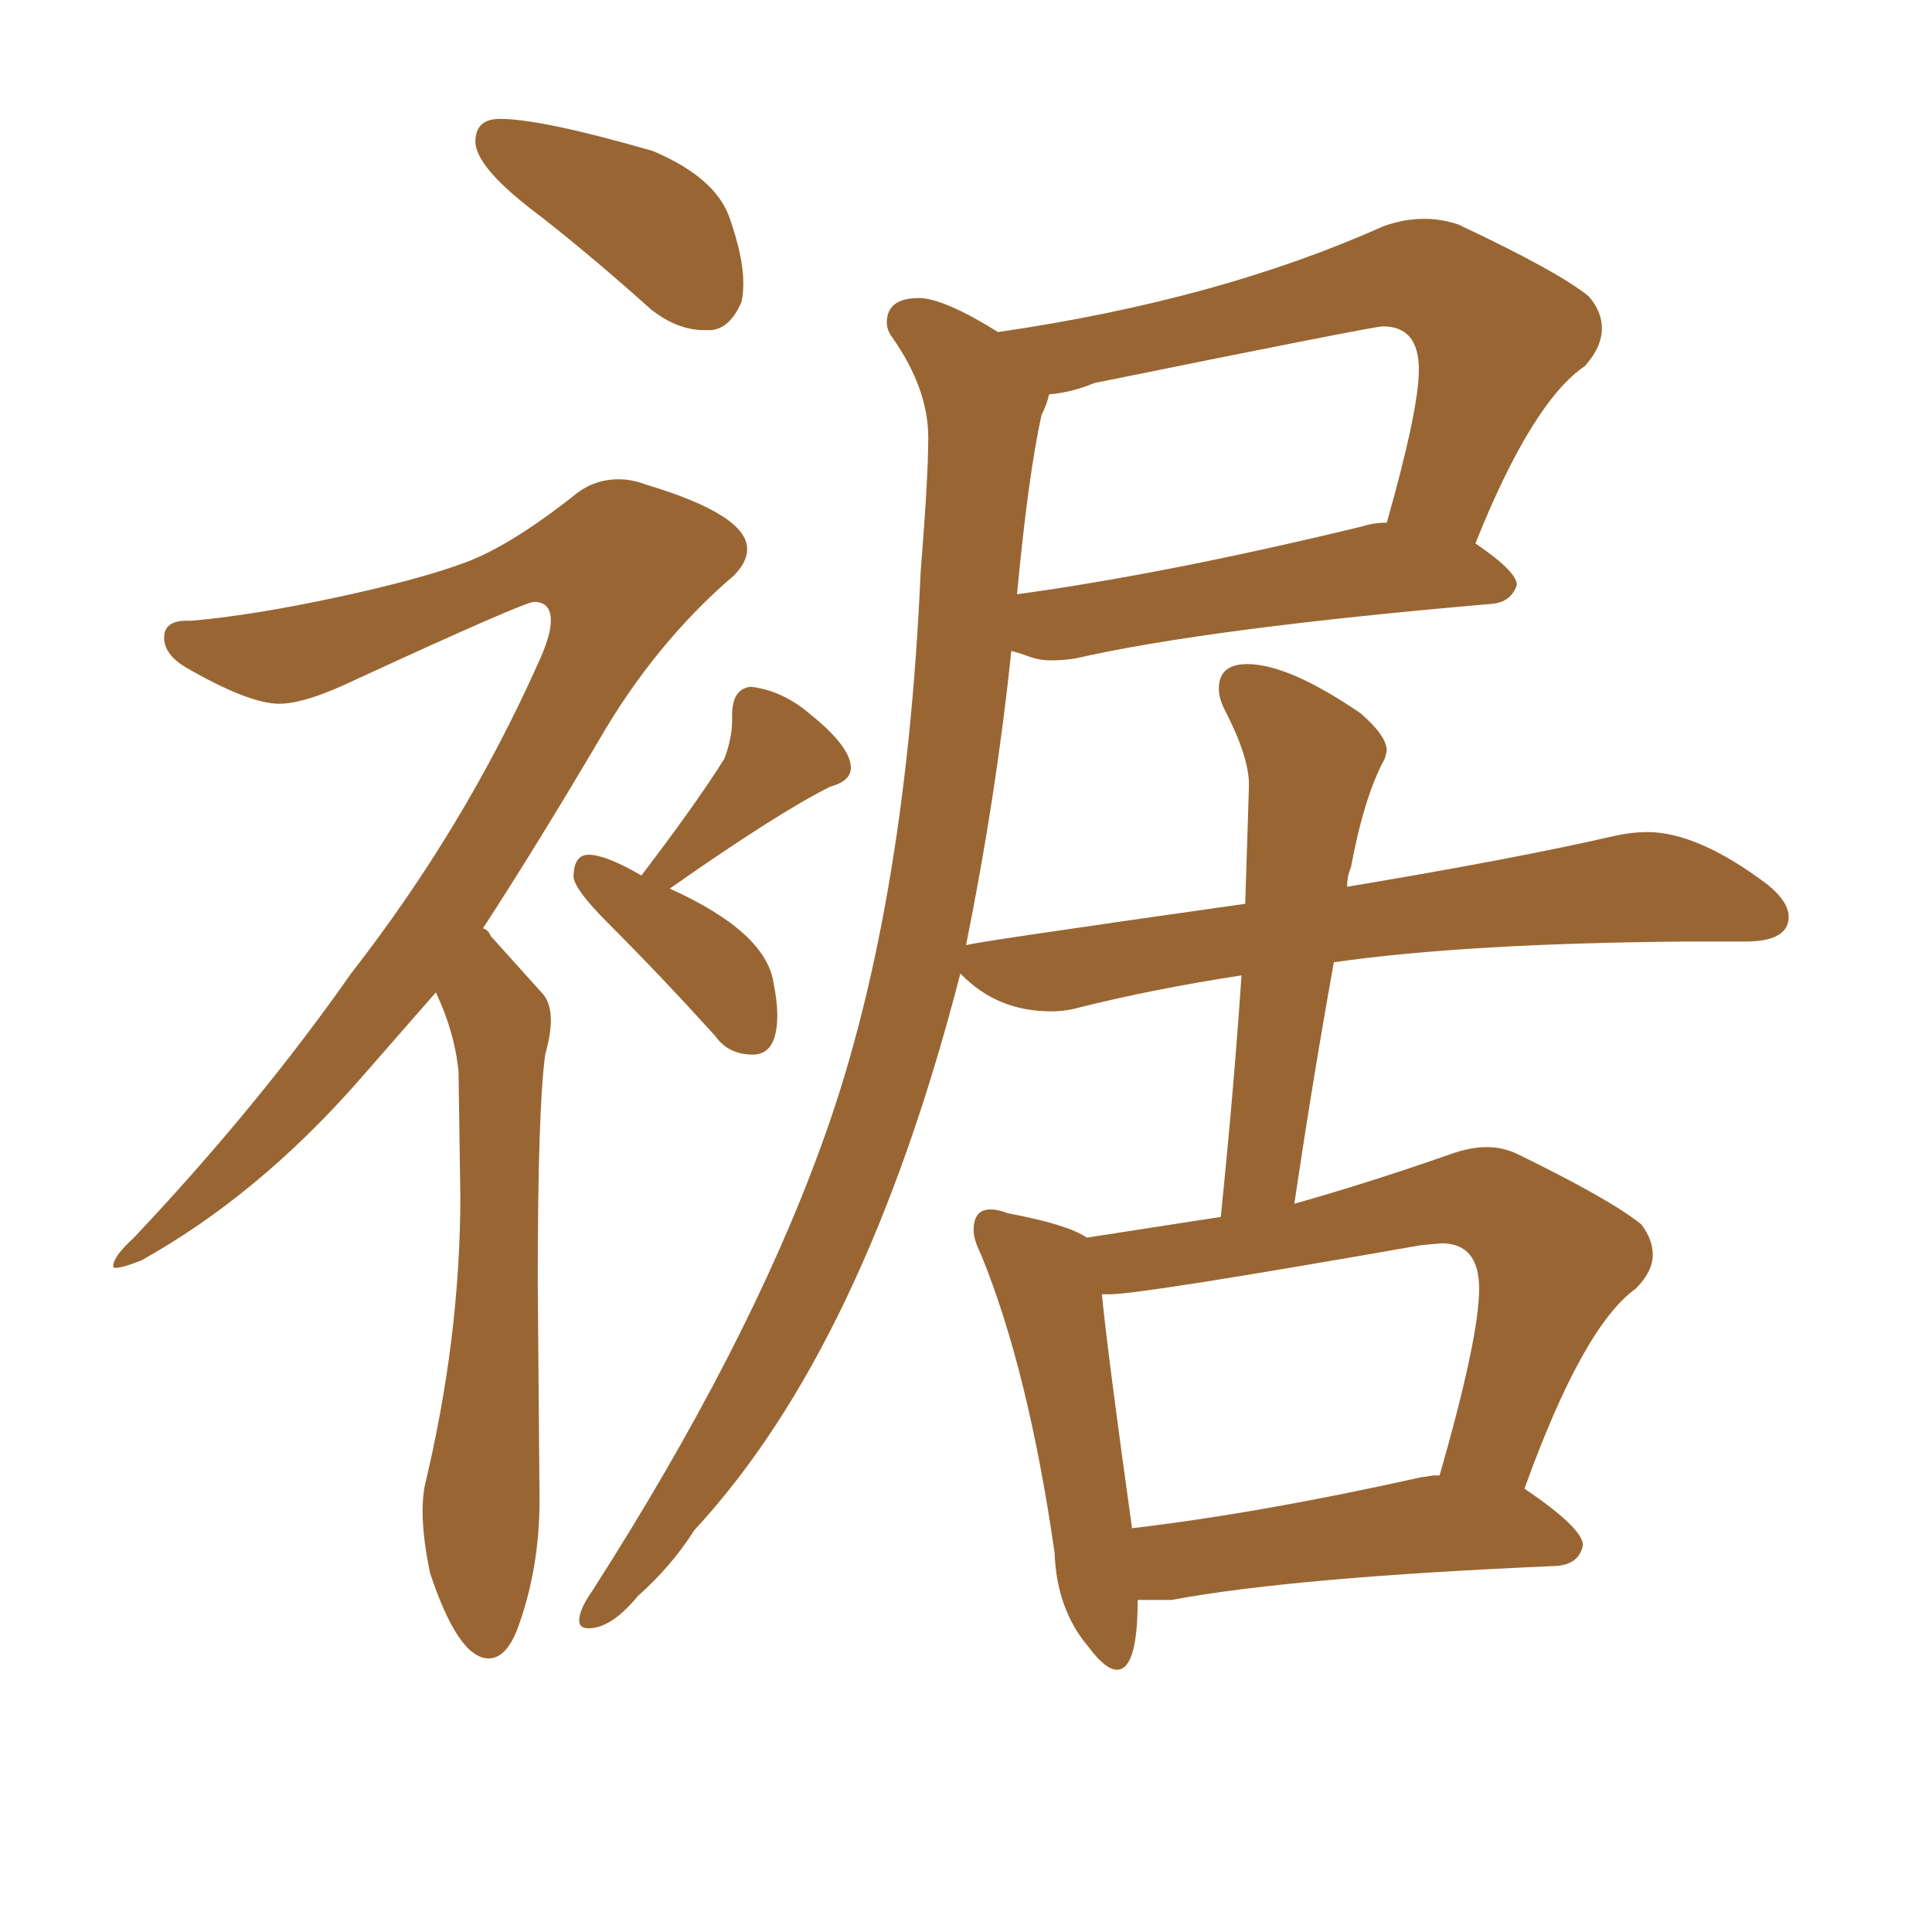 <svg xmlns="http://www.w3.org/2000/svg" xmlns:xlink="http://www.w3.org/1999/xlink" width="150" height="150"><path fill="#996633" padding="10" d="M86.72 129.64L86.72 129.64Q88.33 129.64 88.33 124.22L88.33 124.22L90.97 124.22Q100.34 122.46 120.85 121.58L120.85 121.58Q122.61 121.44 122.90 119.97L122.90 119.97Q122.90 118.65 118.36 115.58L118.36 115.58Q122.90 102.98 127.00 100.05L127.00 100.05Q128.32 98.73 128.32 97.41L128.32 97.41Q128.32 96.24 127.44 95.07L127.44 95.07Q125.10 93.16 117.92 89.65L117.92 89.65Q116.75 89.06 115.43 89.06L115.43 89.06Q114.11 89.06 112.50 89.65L112.50 89.65Q106.20 91.85 100.49 93.46L100.49 93.46Q101.95 83.64 103.56 74.71L103.56 74.71Q113.82 73.24 130.96 73.10L130.96 73.10L135.50 73.10Q138.87 73.10 138.87 71.19L138.87 71.19Q138.87 70.02 137.26 68.70L137.26 68.70Q131.84 64.60 127.88 64.60L127.88 64.60Q126.71 64.60 125.39 64.89L125.39 64.89Q117.77 66.65 104.59 68.85L104.59 68.85Q104.59 67.97 104.88 67.38L104.88 67.38Q105.91 61.82 107.52 58.89L107.52 58.89L107.67 58.30Q107.67 57.13 105.62 55.37L105.62 55.37Q100.05 51.56 96.83 51.56L96.83 51.56Q94.63 51.56 94.63 53.47L94.63 53.47Q94.63 54.20 95.07 55.08L95.07 55.08Q96.97 58.74 96.97 60.94L96.97 60.94L96.68 70.17Q75 73.24 75 73.39L75 73.39Q77.34 61.82 78.52 50.54L78.52 50.54Q79.10 50.68 79.91 50.98Q80.71 51.27 81.59 51.27L81.59 51.27Q82.62 51.27 83.50 51.12L83.50 51.12Q93.75 48.78 115.87 46.88L115.87 46.88Q117.33 46.73 117.77 45.41L117.77 45.41Q117.77 44.38 114.55 42.19L114.55 42.19Q118.95 31.20 123.05 28.42L123.05 28.42Q124.37 26.95 124.37 25.49L124.37 25.49Q124.37 24.17 123.34 23.00L123.34 23.00Q121.00 21.09 113.23 17.43L113.23 17.43Q111.91 16.99 110.60 16.99L110.60 16.99Q108.98 16.99 107.37 17.58L107.37 17.58Q94.63 23.29 77.49 25.78L77.49 25.78Q73.24 23.14 71.34 23.14L71.34 23.14Q68.85 23.14 68.85 25.05L68.85 25.05Q68.85 25.63 69.29 26.22L69.29 26.22Q72.07 30.18 72.07 33.98L72.07 33.98Q72.07 37.06 71.48 44.38L71.48 44.38Q70.31 71.19 63.72 89.06L63.72 89.06Q58.01 104.74 46.00 123.49L46.00 123.49Q44.97 124.95 44.97 125.83L44.97 125.83Q44.97 126.42 45.70 126.42L45.70 126.42Q47.46 126.42 49.51 123.93L49.51 123.93Q52.15 121.58 53.91 118.80L53.91 118.80Q67.09 104.59 74.56 75.59L74.56 75.59L74.71 75.73Q77.49 78.52 81.59 78.52L81.59 78.52Q82.76 78.52 83.79 78.22L83.79 78.22Q89.65 76.76 96.39 75.73L96.39 75.73Q95.80 84.52 94.78 94.48L94.78 94.48L84.38 96.09Q82.91 95.07 78.22 94.19L78.22 94.19Q77.49 93.90 76.90 93.90L76.90 93.90Q75.59 93.90 75.59 95.51L75.59 95.51Q75.59 96.24 76.17 97.41L76.17 97.41Q79.83 106.35 81.88 120.56L81.88 120.56Q82.03 124.95 84.52 127.88L84.52 127.88Q85.84 129.64 86.72 129.64ZM87.89 118.65L87.89 118.65Q85.99 105.03 85.55 100.49L85.55 100.49L86.13 100.49Q88.62 100.49 110.30 96.68L110.30 96.68L111.91 96.53Q114.84 96.53 114.84 100.05L114.84 100.05Q114.84 103.86 111.77 114.55L111.77 114.55L111.33 114.55L110.30 114.70Q97.85 117.48 87.89 118.65ZM78.96 46.14L78.96 46.14Q79.83 36.91 80.86 32.23L80.86 32.23Q81.30 31.35 81.45 30.62L81.45 30.62Q83.20 30.47 84.96 29.74L84.96 29.74Q106.64 25.34 107.37 25.34L107.37 25.34Q110.16 25.34 110.16 28.71L110.16 28.71Q110.16 31.79 107.67 40.58L107.67 40.58Q106.64 40.58 105.76 40.87L105.76 40.87Q90.67 44.53 78.96 46.14ZM54.64 25.63L55.22 25.63Q56.69 25.49 57.57 23.44L57.57 23.44Q57.71 22.85 57.71 21.97L57.71 21.97Q57.71 19.92 56.62 16.85Q55.52 13.77 50.68 11.72L50.68 11.72Q42.04 9.23 38.82 9.23L38.82 9.23Q36.91 9.23 36.91 10.99L36.91 10.99Q36.91 13.04 42.04 16.85L42.04 16.85Q46.14 20.07 50.54 24.02L50.54 24.02Q52.59 25.63 54.64 25.63L54.64 25.63ZM37.94 128.76L37.94 128.76Q39.26 128.76 40.14 126.56L40.14 126.56Q41.89 121.88 41.89 116.46L41.89 116.46L41.75 99.61Q41.75 86.13 42.33 81.88L42.33 81.88Q42.77 80.27 42.77 79.25L42.77 79.25Q42.77 77.78 42.04 77.05L42.04 77.05L38.09 72.66Q37.94 72.22 37.50 72.07L37.50 72.07Q41.60 65.77 46.44 57.57L46.44 57.57Q50.83 49.95 56.98 44.68L56.98 44.68Q58.01 43.65 58.01 42.63L58.01 42.63Q58.01 39.99 50.24 37.65L50.24 37.65Q49.07 37.21 48.05 37.21L48.05 37.21Q46.14 37.21 44.68 38.38L44.68 38.38Q39.70 42.33 36.18 43.65Q32.67 44.97 26.22 46.36Q19.78 47.75 14.94 48.19L14.94 48.19L14.50 48.19Q12.74 48.19 12.74 49.51L12.74 49.51Q12.74 50.83 14.50 51.86L14.50 51.86Q19.34 54.64 21.68 54.64L21.68 54.64Q23.73 54.64 27.69 52.73L27.69 52.73Q40.72 46.73 41.46 46.73L41.46 46.73Q42.77 46.73 42.77 48.19L42.77 48.19Q42.77 49.37 41.75 51.56L41.75 51.56Q36.04 64.31 27.25 75.59L27.25 75.59Q20.07 85.84 10.40 96.09L10.40 96.09Q8.79 97.56 8.79 98.29L8.79 98.29Q8.79 98.44 8.94 98.44L8.94 98.44Q9.52 98.44 10.99 97.85L10.99 97.85Q19.92 92.87 27.69 84.08L27.69 84.08L33.84 77.05Q35.30 80.13 35.60 83.20L35.60 83.20L35.74 92.87Q35.74 103.86 32.96 115.43L32.96 115.43Q32.81 116.31 32.81 117.33L32.81 117.33Q32.81 119.38 33.40 122.17L33.40 122.17Q35.60 128.76 37.94 128.76ZM58.45 81.88L58.45 81.88Q60.35 81.88 60.35 78.81L60.35 78.81Q60.35 77.78 60.06 76.32L60.06 76.32Q59.47 72.36 52.00 68.99L52.00 68.99Q60.35 63.13 64.45 61.08L64.45 61.08Q66.06 60.64 66.06 59.62L66.06 59.62Q66.06 58.01 62.99 55.52L62.99 55.52Q60.79 53.61 58.30 53.32L58.30 53.32Q56.84 53.47 56.84 55.52L56.84 55.52L56.84 55.96Q56.84 57.28 56.25 58.89L56.25 58.89Q54.05 62.40 49.80 67.97L49.80 67.97Q47.02 66.36 45.70 66.36L45.70 66.36Q44.53 66.36 44.53 68.12L44.53 68.12Q44.68 69.14 47.17 71.63L47.17 71.63Q51.27 75.73 55.52 80.42L55.52 80.42Q56.54 81.88 58.45 81.88Z"/></svg>